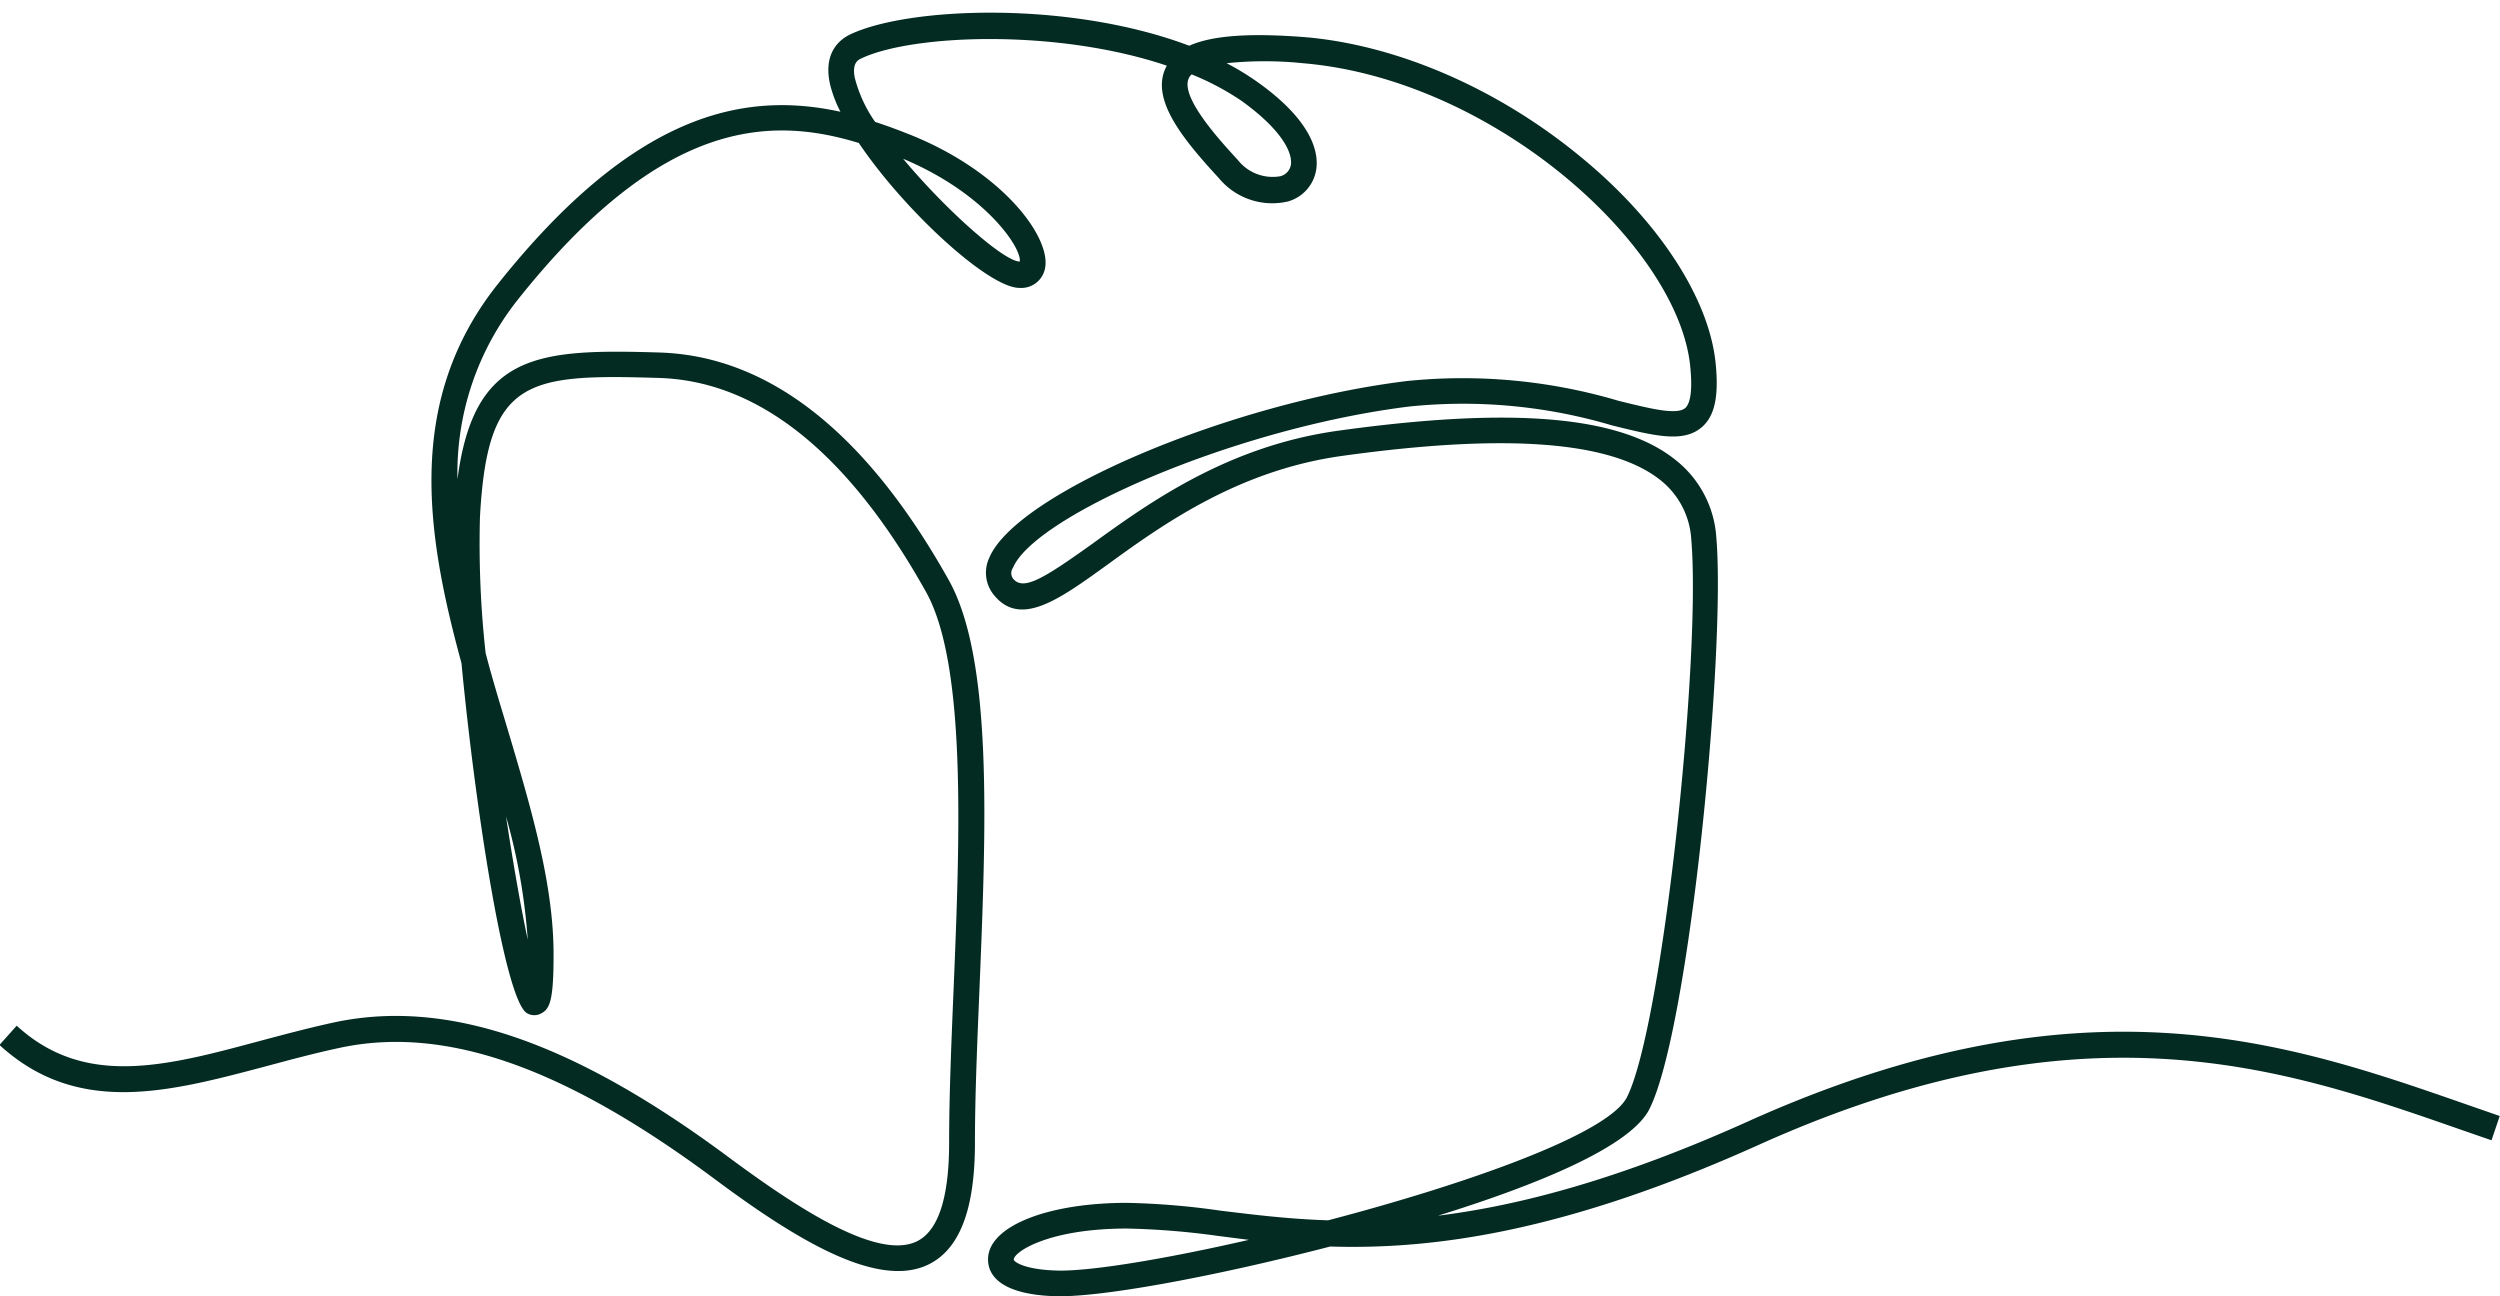 <?xml version="1.0" encoding="UTF-8" standalone="no"?><svg xmlns="http://www.w3.org/2000/svg" xmlns:xlink="http://www.w3.org/1999/xlink" fill="#032b22" height="100.9" preserveAspectRatio="xMidYMid meet" version="1" viewBox="2.7 57.8 194.6 100.9" width="194.6" zoomAndPan="magnify"><g id="change1_1"><path d="M85.22,158.7h-.29c-4.84-.13-5.33-2-5.32-2.88,0-2.55,4.58-4.39,10.81-4.39a58.89,58.89,0,0,1,7.3.61c2.55.31,5.28.65,8.36.75,10.86-2.85,21.83-6.72,23.27-9.6,2.77-5.54,5.78-34.31,5-43.38a6.36,6.36,0,0,0-2.43-4.66c-3.81-3-11.91-3.65-24.77-1.86-8.11,1.13-14,5.38-18.27,8.48-3.81,2.75-6.82,4.93-8.88,2.26a2.73,2.73,0,0,1-.29-2.82c2.09-5,18.8-12.08,32.5-13.75A42.65,42.65,0,0,1,128.69,89c2.43.6,4.53,1.13,5.19.56.29-.26.61-1,.39-3.21-.9-9.38-15.28-22.38-30.16-23.63a29,29,0,0,0-5.93,0,20.56,20.56,0,0,1,2.31,1.4c4.52,3.18,4.86,5.69,4.66,6.91a3.06,3.06,0,0,1-2.23,2.46,5.39,5.39,0,0,1-5.34-1.82c-2.76-3-5.35-6.12-4.13-8.61l.07-.15c-8.61-2.9-19.81-2.43-23.76-.57-.26.12-.74.34-.53,1.49a10.56,10.56,0,0,0,1.59,3.46c.8.26,1.6.55,2.38.86C80.61,71,84.52,76.21,84.05,78.66a1.88,1.88,0,0,1-2,1.55c-2.4,0-8.94-6-12.5-11.28-7-2.14-15.4-1.81-26.53,12.18a21.69,21.69,0,0,0-4.71,14c1.28-9.85,6.27-10.16,15.74-9.87,8.5.27,16.07,6.23,22.5,17.71,3.45,6.16,2.91,19.24,2.39,31.89-.18,4.28-.35,8.33-.35,11.92,0,5.15-1.17,8.24-3.58,9.45-4,2-10.47-2-16.81-6.73-11.69-8.67-20.94-11.89-29.13-10.1-1.92.41-3.8.92-5.63,1.41-7.55,2-14.68,3.94-20.78-1.65L4,137.64c5.29,4.85,11.6,3.16,18.92,1.19,1.84-.49,3.75-1,5.71-1.43,8.8-1.91,18.57,1.41,30.75,10.45,5.22,3.87,11.62,8.12,14.72,6.56,1.65-.83,2.48-3.41,2.48-7.67,0-3.63.17-7.7.35-12,.49-11.8,1-25.17-2.13-30.83C68.76,93.08,61.76,87.46,54,87.22c-10.36-.32-13.36.06-13.94,10.84a77.42,77.42,0,0,0,.44,10.57c.52,2,1.1,3.89,1.68,5.82,1.86,6.25,3.61,12.14,3.61,17.64,0,3.5-.27,4.21-.92,4.57a1.12,1.12,0,0,1-1.16,0c-1.72-1.07-4-15.84-5.09-27.25-2.8-10.23-4.33-20.5,2.84-29.51C52,66.66,60.53,64.84,68.12,66.5a9.77,9.77,0,0,1-.81-2.14c-.55-2.47.76-3.5,1.59-3.89,4.51-2.13,17-2.65,26.37.89,1.8-.81,4.75-1,9-.67,7.19.61,15,4,21.41,9.27,6.13,5,10.08,11.09,10.57,16.16.25,2.55-.08,4.07-1.08,4.93-1.44,1.24-3.64.69-7-.14a40.74,40.74,0,0,0-15.74-1.47C98.78,91.12,83.2,98,81.55,102a.72.72,0,0,0,0,.83c.79,1,2.39,0,6.12-2.66,4.46-3.23,10.57-7.64,19.17-8.84,13.61-1.89,22-1.17,26.28,2.27a8.36,8.36,0,0,1,3.18,6.06c.74,8.65-2.06,38.16-5.2,44.45-1.48,3-9,6-16.47,8.32,6.36-.79,14.13-2.83,24.14-7.34,26.07-11.73,41.94-6.19,55.95-1.31l2.56.89-.64,1.89-2.57-.89c-13.66-4.76-29.14-10.16-54.48,1.25-15.24,6.86-25.44,8.15-33.35,7.91C97.5,157.1,88.93,158.7,85.22,158.7Zm5.2-5.27c-6.14,0-8.81,1.83-8.81,2.42,0,.15.8.78,3.37.85s8.4-.89,14.93-2.39L97.48,154A60,60,0,0,0,90.42,153.43ZM42.09,121.35c.56,3.72,1.16,7.1,1.69,9.6A47,47,0,0,0,42.09,121.35ZM73,70.16c3.34,4,7.85,8,9.08,8h0C82.24,77.1,79.4,72.84,73,70.16Zm22.46-6.57a.89.89,0,0,0-.22.29c-.71,1.47,2.46,4.9,3.81,6.37a3.45,3.45,0,0,0,3.3,1.27,1.11,1.11,0,0,0,.83-.87c.16-1-.77-2.79-3.84-5A20.81,20.81,0,0,0,95.46,63.59Z"/></g></svg>